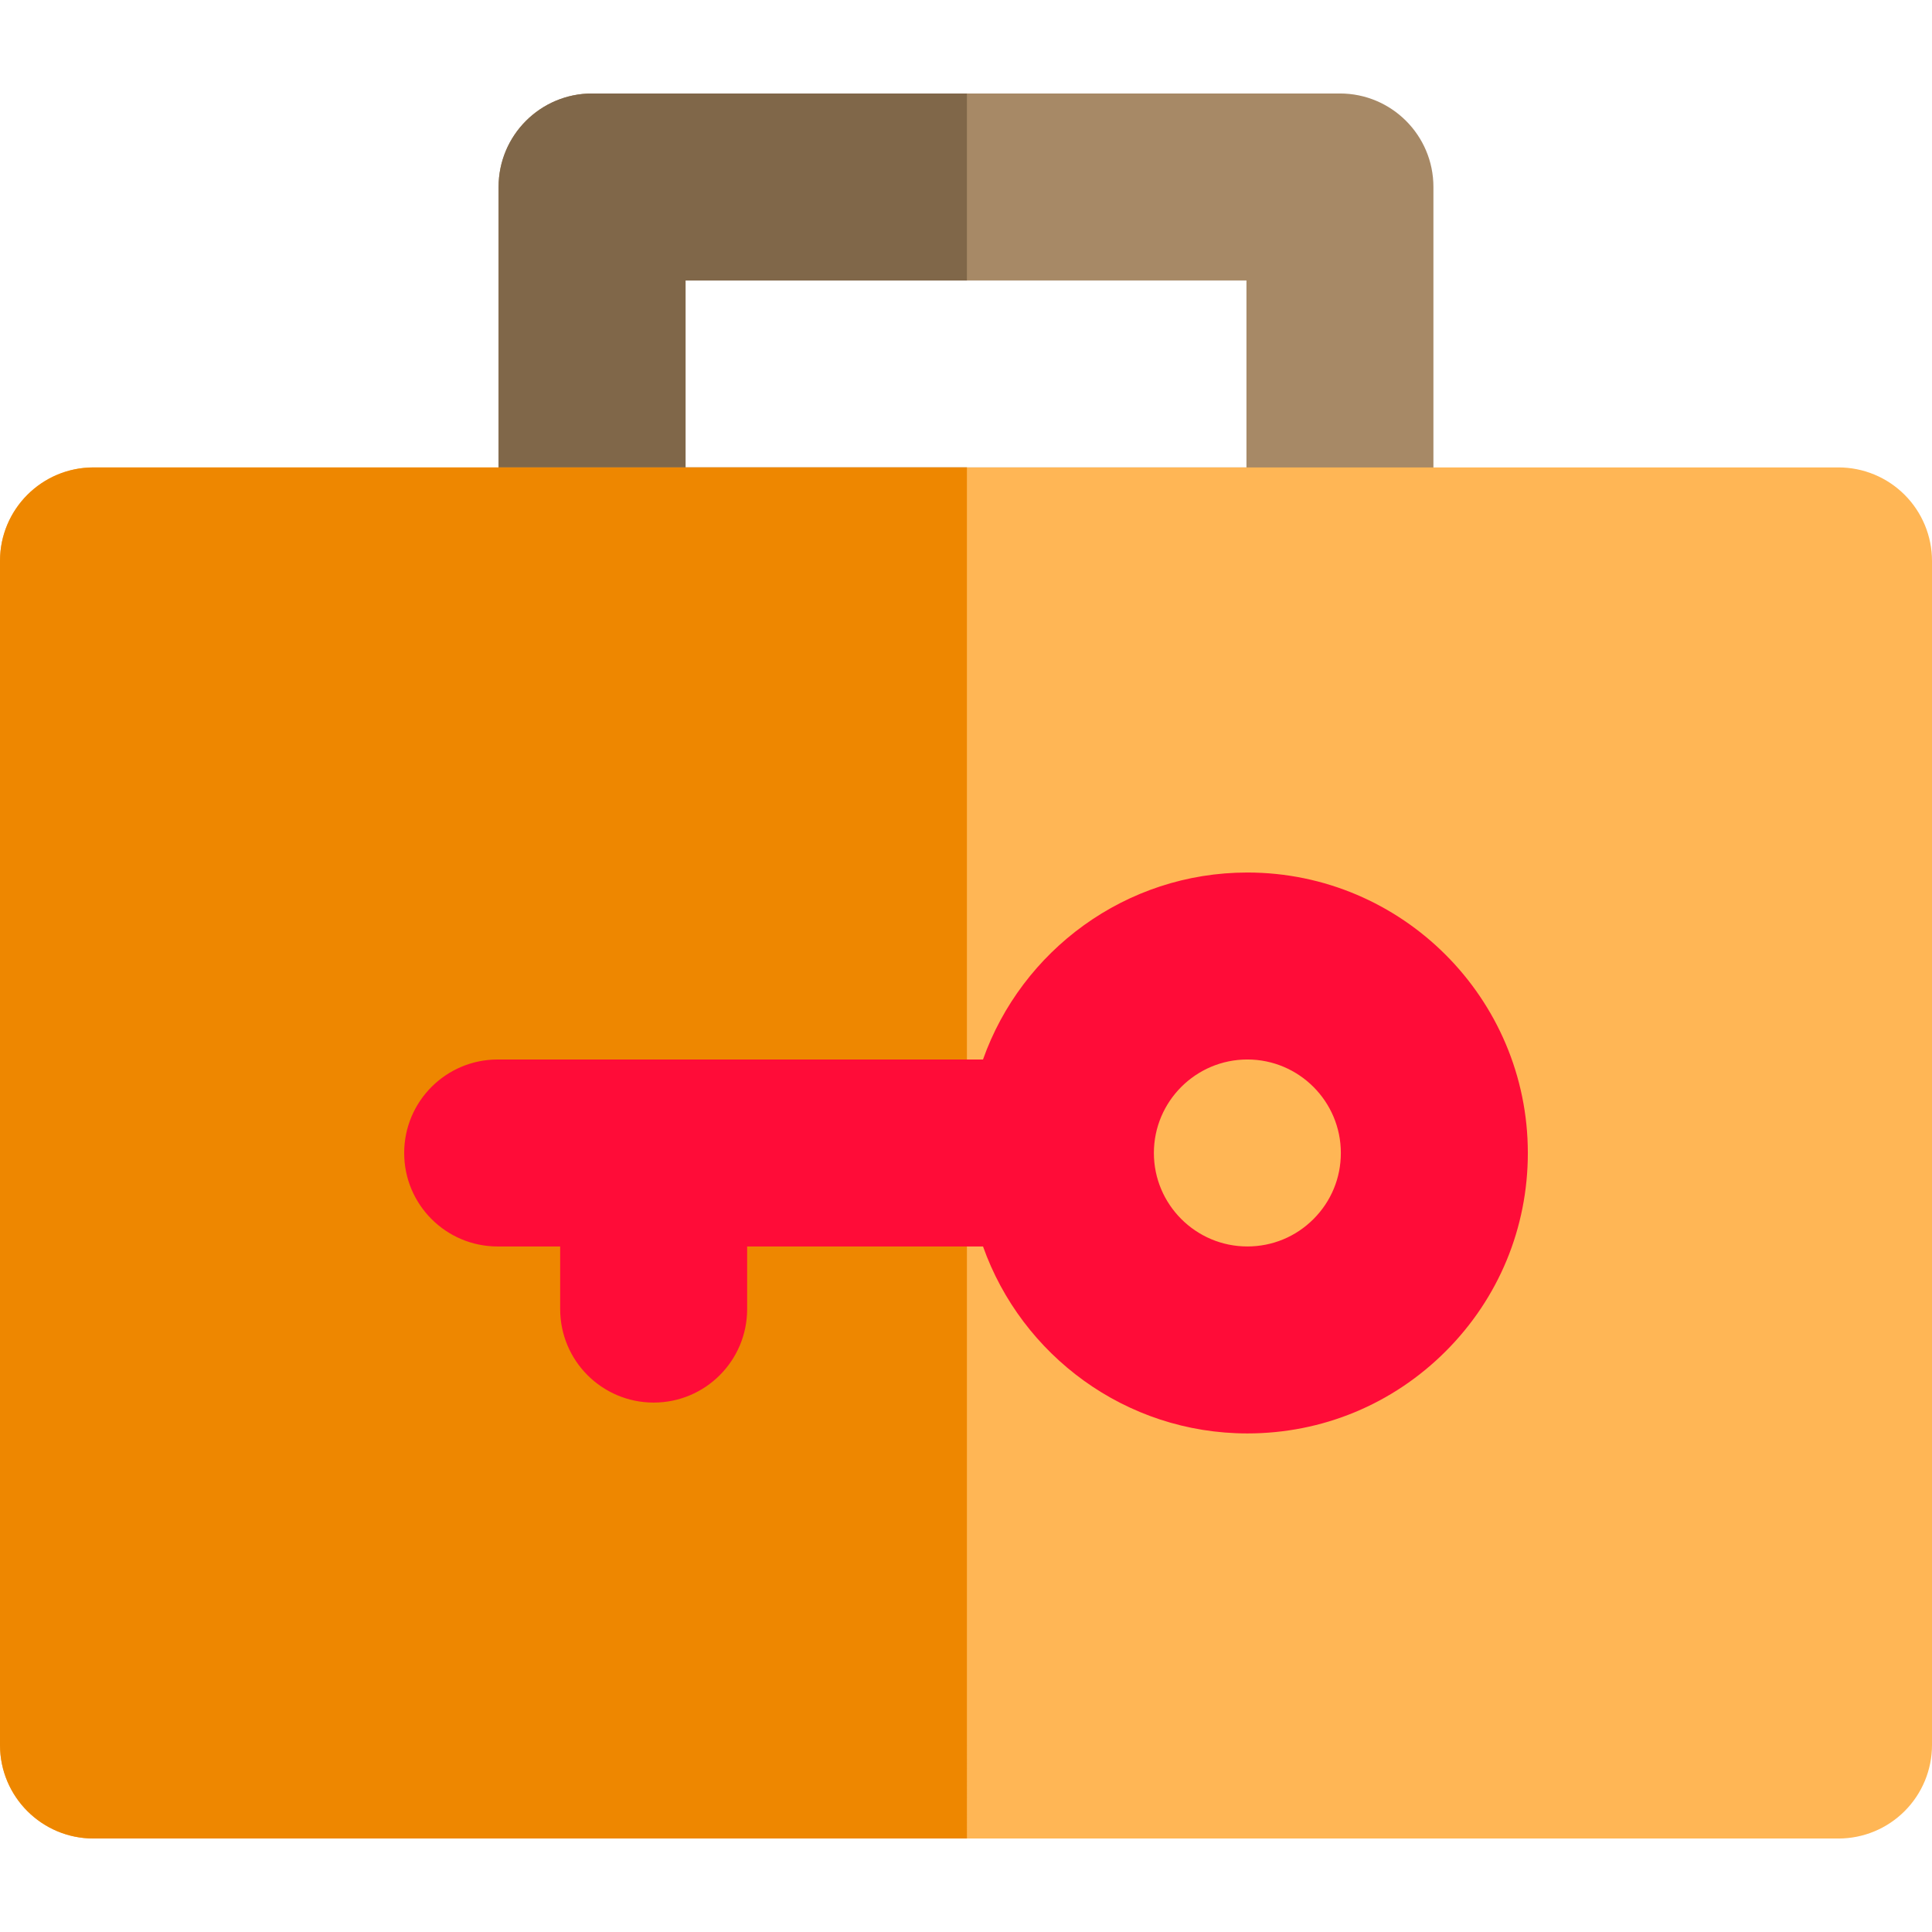 <?xml version="1.0" encoding="iso-8859-1"?>
<!-- Generator: Adobe Illustrator 19.0.0, SVG Export Plug-In . SVG Version: 6.00 Build 0)  -->
<svg version="1.1" id="Layer_1" xmlns="http://www.w3.org/2000/svg" xmlns:xlink="http://www.w3.org/1999/xlink" x="0px" y="0px"
	 viewBox="0 0 512 512" style="enable-background:new 0 0 512 512;" xml:space="preserve">
<path style="fill:#A78966;" d="M355.097,24.774h-98.854h-99.34c-13.682,0-24.774,11.091-24.774,24.774v99.097
	c0,13.68,11.092,24.774,24.774,24.774h99.34h98.854c13.682,0,24.774-11.094,24.774-24.774V49.548
	C379.871,35.865,368.779,24.774,355.097,24.774z M330.323,123.871h-74.08h-74.565V74.323h74.565h74.08V123.871z"/>
<path style="fill:#806749;" d="M181.677,123.873v-49.55h74.567V24.774h-99.341c-13.682,0-24.774,11.091-24.774,24.774v99.097
	c0,13.68,11.092,24.774,24.774,24.774h99.341v-49.548h-74.567V123.873z"/>
<path style="fill:#FFB655;" d="M504.743,131.126c-4.644-4.644-10.945-7.256-17.517-7.256H256.243H24.774
	C11.092,123.871,0,134.963,0,148.645v313.803c0,13.684,11.092,24.774,24.774,24.774l231.469,0.003h230.983
	c6.572,0,12.873-2.61,17.517-7.257c4.648-4.646,7.257-10.947,7.257-17.517V148.645C512,142.075,509.39,135.774,504.743,131.126z"/>
<path style="fill:#EE8700;" d="M24.774,123.873C11.092,123.873,0,134.965,0,148.647V462.45c0,13.684,11.092,24.774,24.774,24.774
	l231.47,0.002V123.873H24.774z"/>
<path style="fill:#FF0C38;" d="M330.567,231.227c-32.297,0-59.833,20.713-70.061,49.547l-87.189,0.005
	c-0.031,0-0.059-0.007-0.092-0.007c-0.033,0-0.061,0.007-0.092,0.007h-41.249c-13.682,0.002-24.773,11.094-24.773,24.776
	c0,13.682,11.094,24.774,24.776,24.773h16.564v16.595c0,13.682,11.092,24.774,24.774,24.774s24.774-11.092,24.774-24.774v-16.597
	l62.509-0.003c10.228,28.836,37.767,49.55,70.063,49.55c19.852,0,38.516-7.733,52.553-21.77
	c14.039-14.039,21.768-32.704,21.767-52.553C404.89,264.567,371.548,231.227,330.567,231.227z M348.087,323.067
	c-4.679,4.679-10.901,7.257-17.519,7.257h-0.003c-13.66,0-24.773-11.115-24.774-24.774c0-13.66,11.114-24.774,24.774-24.774
	s24.774,11.114,24.774,24.776C355.341,312.168,352.765,318.388,348.087,323.067z"/>
<g>
</g>
<g>
</g>
<g>
</g>
<g>
</g>
<g>
</g>
<g>
</g>
<g>
</g>
<g>
</g>
<g>
</g>
<g>
</g>
<g>
</g>
<g>
</g>
<g>
</g>
<g>
</g>
<g>
</g>
</svg>

